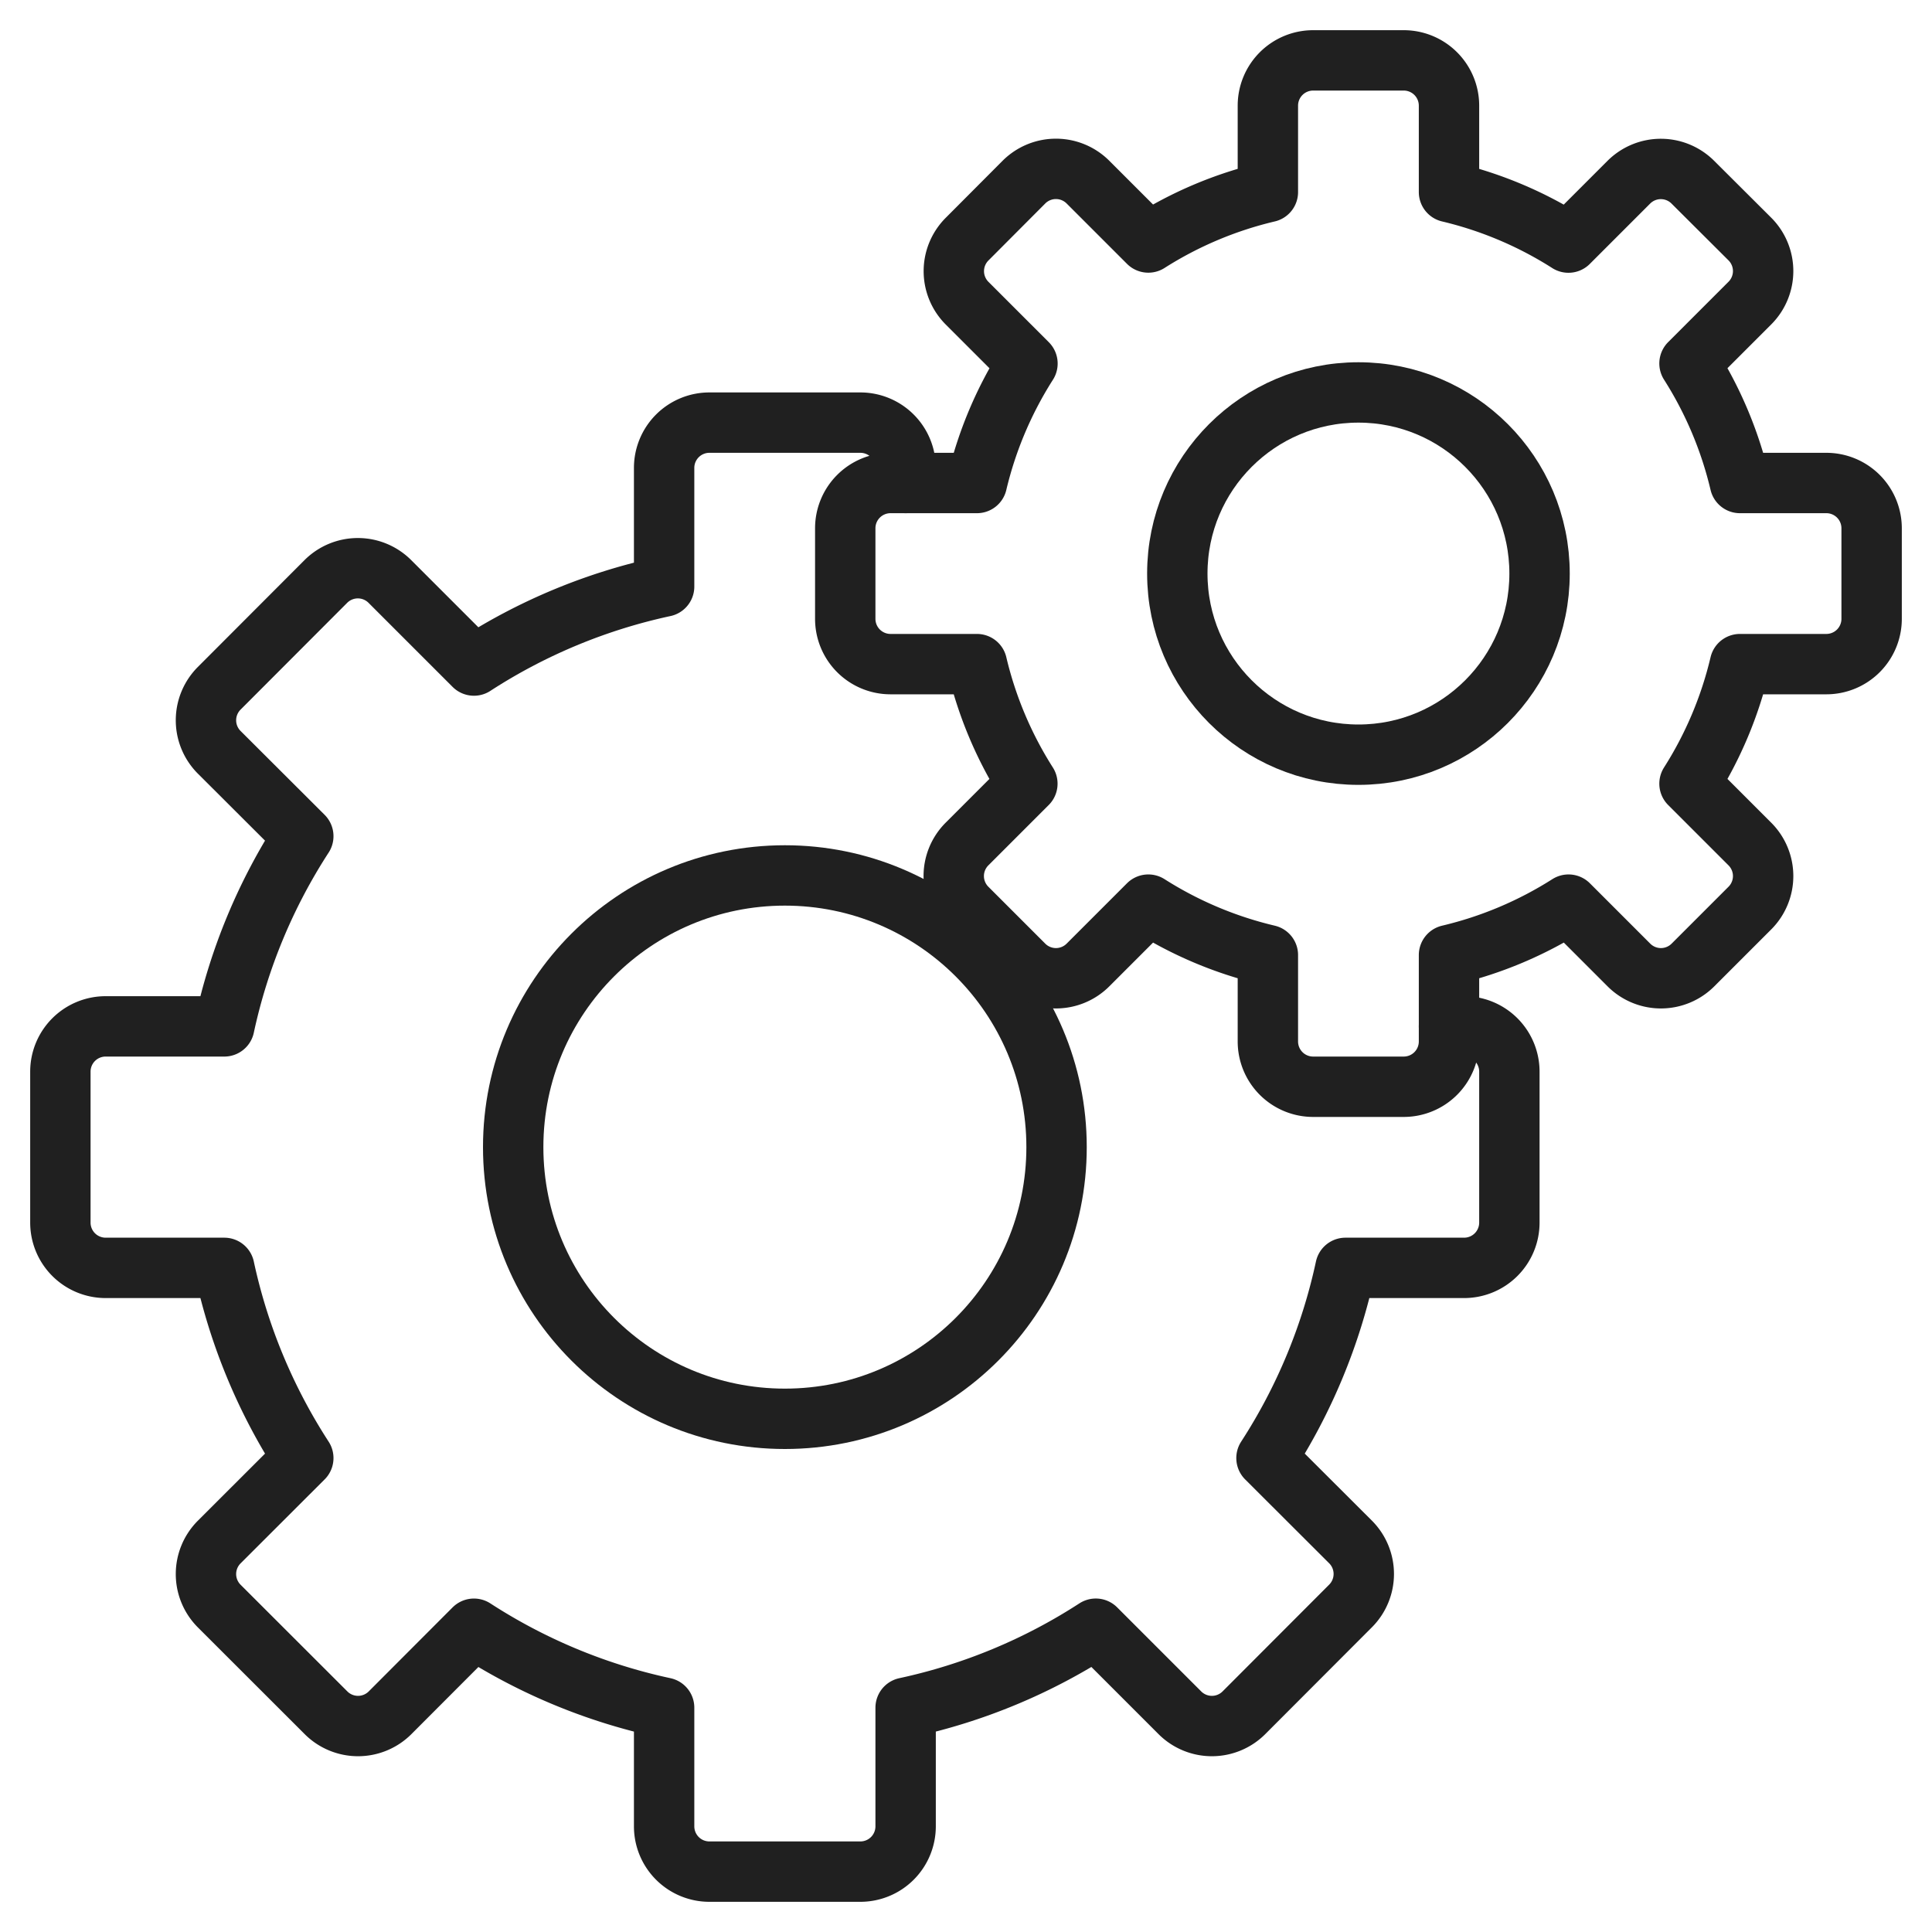 <svg xmlns="http://www.w3.org/2000/svg" viewBox="0 0 64 64"><circle data-name="layer2" cx="26" cy="38" r="9" fill="none" stroke="#202020" stroke-linecap="round" stroke-miterlimit="10" stroke-width="2" stroke-linejoin="round"/><circle data-name="layer1" cx="45" cy="19" r="6" fill="none" stroke="#202020" stroke-linecap="round" stroke-miterlimit="10" stroke-width="2" stroke-linejoin="round"/><path data-name="layer2" d="M30 16v-.5a1.5 1.5 0 00-1.5-1.5h-5a1.5 1.5 0 00-1.5 1.5v3.93a18.874 18.874 0 00-6.3 2.617l-2.785-2.785a1.5 1.5 0 00-2.121 0L7.262 22.8a1.5 1.5 0 000 2.121l2.785 2.779A18.872 18.872 0 007.43 34H3.5A1.5 1.5 0 002 35.5v5A1.5 1.5 0 003.5 42h3.93a18.874 18.874 0 002.617 6.3l-2.785 2.782a1.5 1.5 0 000 2.121l3.538 3.535a1.5 1.5 0 002.121 0l2.779-2.784A18.874 18.874 0 0022 56.57v3.93a1.5 1.5 0 001.5 1.5h5a1.5 1.5 0 001.5-1.5v-3.93a18.874 18.874 0 006.3-2.617l2.785 2.785a1.5 1.5 0 002.121 0l3.532-3.538a1.5 1.5 0 000-2.121L41.954 48.3A18.874 18.874 0 0044.57 42h3.93a1.5 1.5 0 001.5-1.5v-5a1.5 1.5 0 00-1.5-1.5H48" fill="none" stroke="#202020" stroke-linecap="round" stroke-miterlimit="10" stroke-width="2" stroke-linejoin="round"/><path data-name="layer1" d="M60.5 16h-2.862a12.911 12.911 0 00-1.671-3.96l2-2a1.5 1.5 0 000-2.121l-1.889-1.883a1.5 1.5 0 00-2.121 0l-2 2A12.911 12.911 0 0048 6.362V3.5A1.5 1.5 0 0046.5 2h-3A1.5 1.5 0 0042 3.5v2.862a12.911 12.911 0 00-3.96 1.671l-2-2a1.5 1.5 0 00-2.121 0l-1.883 1.889a1.5 1.5 0 000 2.121l2 2A12.911 12.911 0 0032.362 16H29.5a1.5 1.5 0 00-1.5 1.5v3a1.5 1.5 0 001.5 1.5h2.862a12.911 12.911 0 001.671 3.96l-2 2a1.5 1.5 0 000 2.121l1.886 1.886a1.5 1.5 0 002.121 0l2-2A12.911 12.911 0 0042 31.638V34.5a1.5 1.5 0 001.5 1.5h3a1.5 1.5 0 001.5-1.5v-2.862a12.911 12.911 0 003.96-1.671l2 2a1.5 1.5 0 002.121 0l1.886-1.886a1.5 1.5 0 000-2.121l-2-2A12.911 12.911 0 0057.638 22H60.5a1.5 1.5 0 001.5-1.5v-3a1.5 1.5 0 00-1.5-1.5z" fill="none" stroke="#202020" stroke-linecap="round" stroke-miterlimit="10" stroke-width="2" stroke-linejoin="round"/></svg>